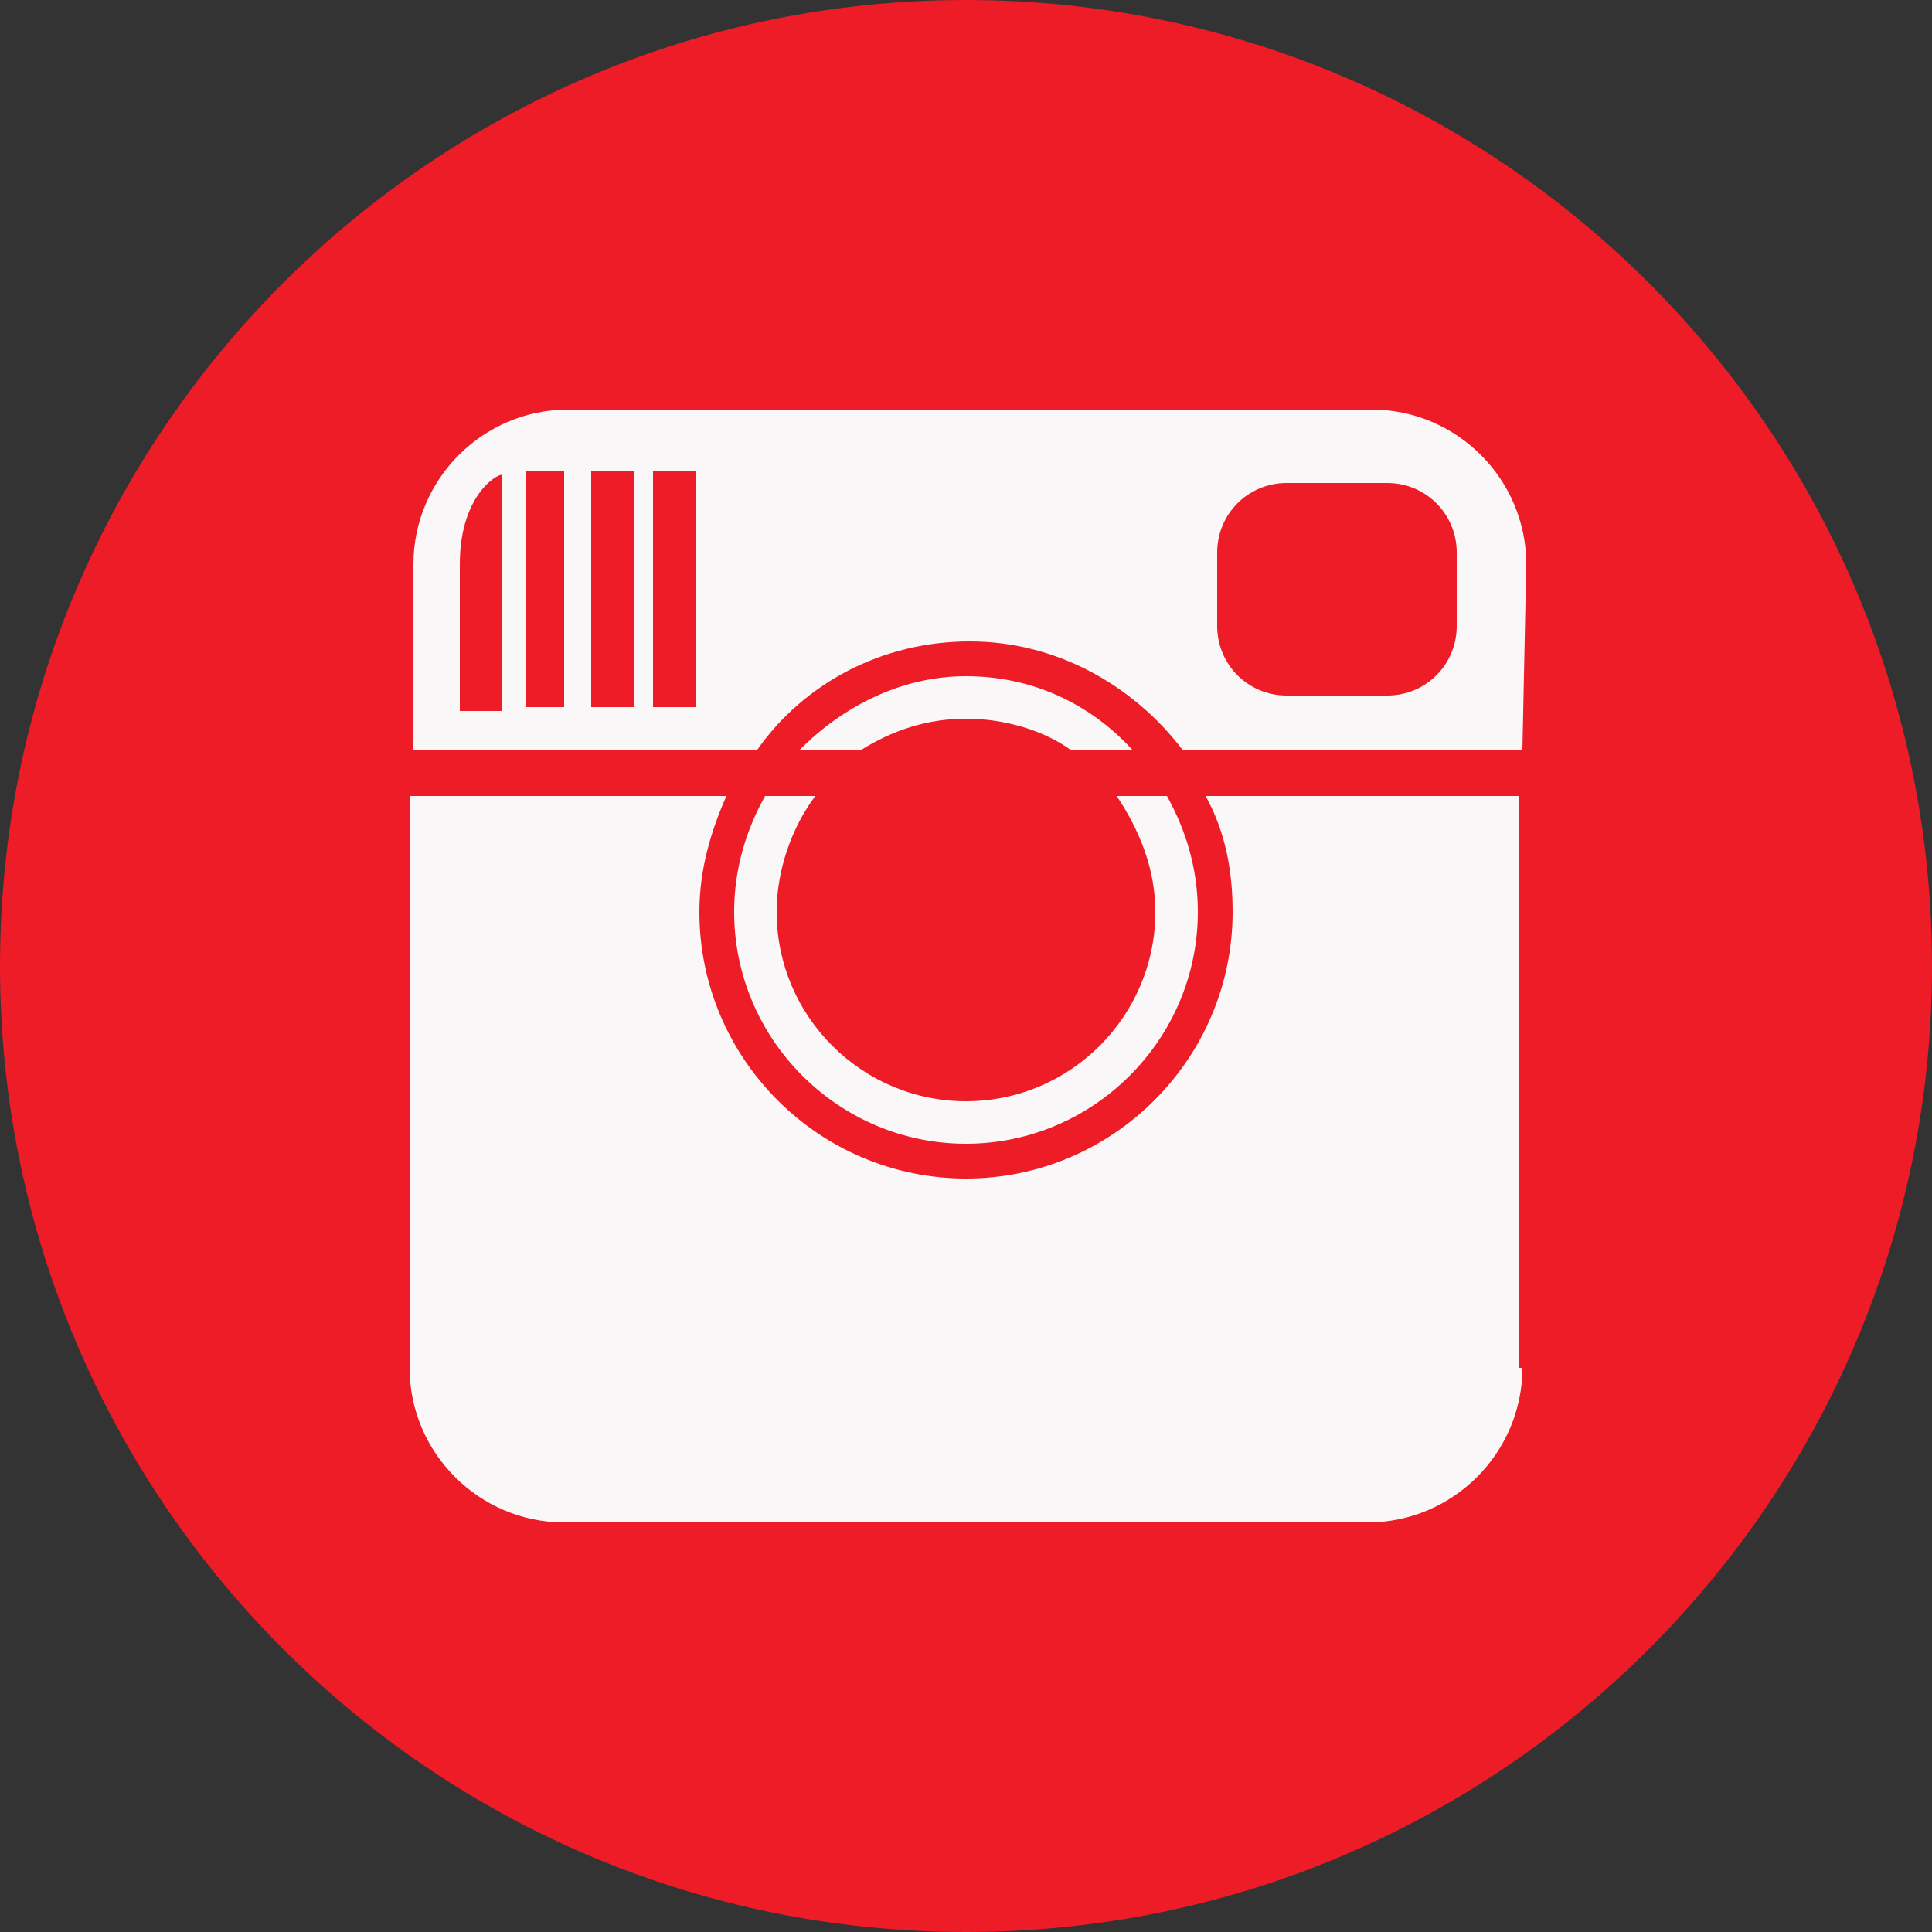 <svg style="enable-background:new 0 0 50 50" version="1.1" viewBox="0 0 50 50" xmlns="http://www.w3.org/2000/svg"><rect x="0" y="0" width="50" height="50" fill="#333333" stroke="none"/><style type="text/css">.st0{fill:#F9F7F7;}
	.st1{fill:#ED1C27;}</style><ellipse class="st0" cx="26.2" cy="24.2" rx="19.8" ry="20.5"/><g><rect class="st1" x="13.6" y="12.2" width="1" height="6.1"/><rect class="st1" x="16.9" y="12.2" width="1.1" height="6.1"/><path class="st1" d="m11.9 14.6v3.8h1.1v-6.1c0-0.1-1.1 0.4-1.1 2.3z"/><rect class="st1" x="15.3" y="12.2" width="1.1" height="6.1"/><path class="st1" d="m25 0c-13.8 0-25 11.2-25 25s11.2 25 25 25 25-11.2 25-25-11.2-25-25-25zm14.4 35.4c0 2.2-1.8 4-4 4h-20.8c-2.2 0-4-1.8-4-4v-14.8h8.2c-0.4 0.9-0.7 1.9-0.7 3 0 3.8 3.1 6.9 6.9 6.9s6.9-3.1 6.9-6.9c0-1.1-0.2-2.1-0.7-3h8.1v14.8h0.1zm-18.3-14.8c-0.6 0.8-1 1.9-1 3 0 2.7 2.2 4.9 4.9 4.9s4.9-2.2 4.9-4.9c0-1.1-0.4-2.1-1-3h1.3c0.5 0.9 0.8 1.9 0.8 3 0 3.3-2.7 6-6 6s-6-2.7-6-6c0-1.1 0.3-2.1 0.8-3h1.3zm-0.4-1.2c1.1-1.1 2.6-1.9 4.3-1.9s3.2 0.7 4.3 1.9h-1.6c-0.7-0.5-1.7-0.8-2.7-0.8s-1.9 0.3-2.7 0.8h-1.6zm18.7 0h-8.8c-1.3-1.7-3.3-2.8-5.5-2.8-2.3 0-4.3 1.1-5.5 2.8h-8.9v-4.8c0-2.2 1.8-4 4-4h20.8c2.2 0 4 1.8 4 4l-0.1 4.8z"/><path class="st1" d="m35.9 12.5h-2.6c-1 0-1.8 0.8-1.8 1.8v1.9c0 1 0.8 1.8 1.8 1.8h2.6c1 0 1.8-0.8 1.8-1.8v-1.9c0-1-0.8-1.8-1.8-1.8z"/></g></svg>
